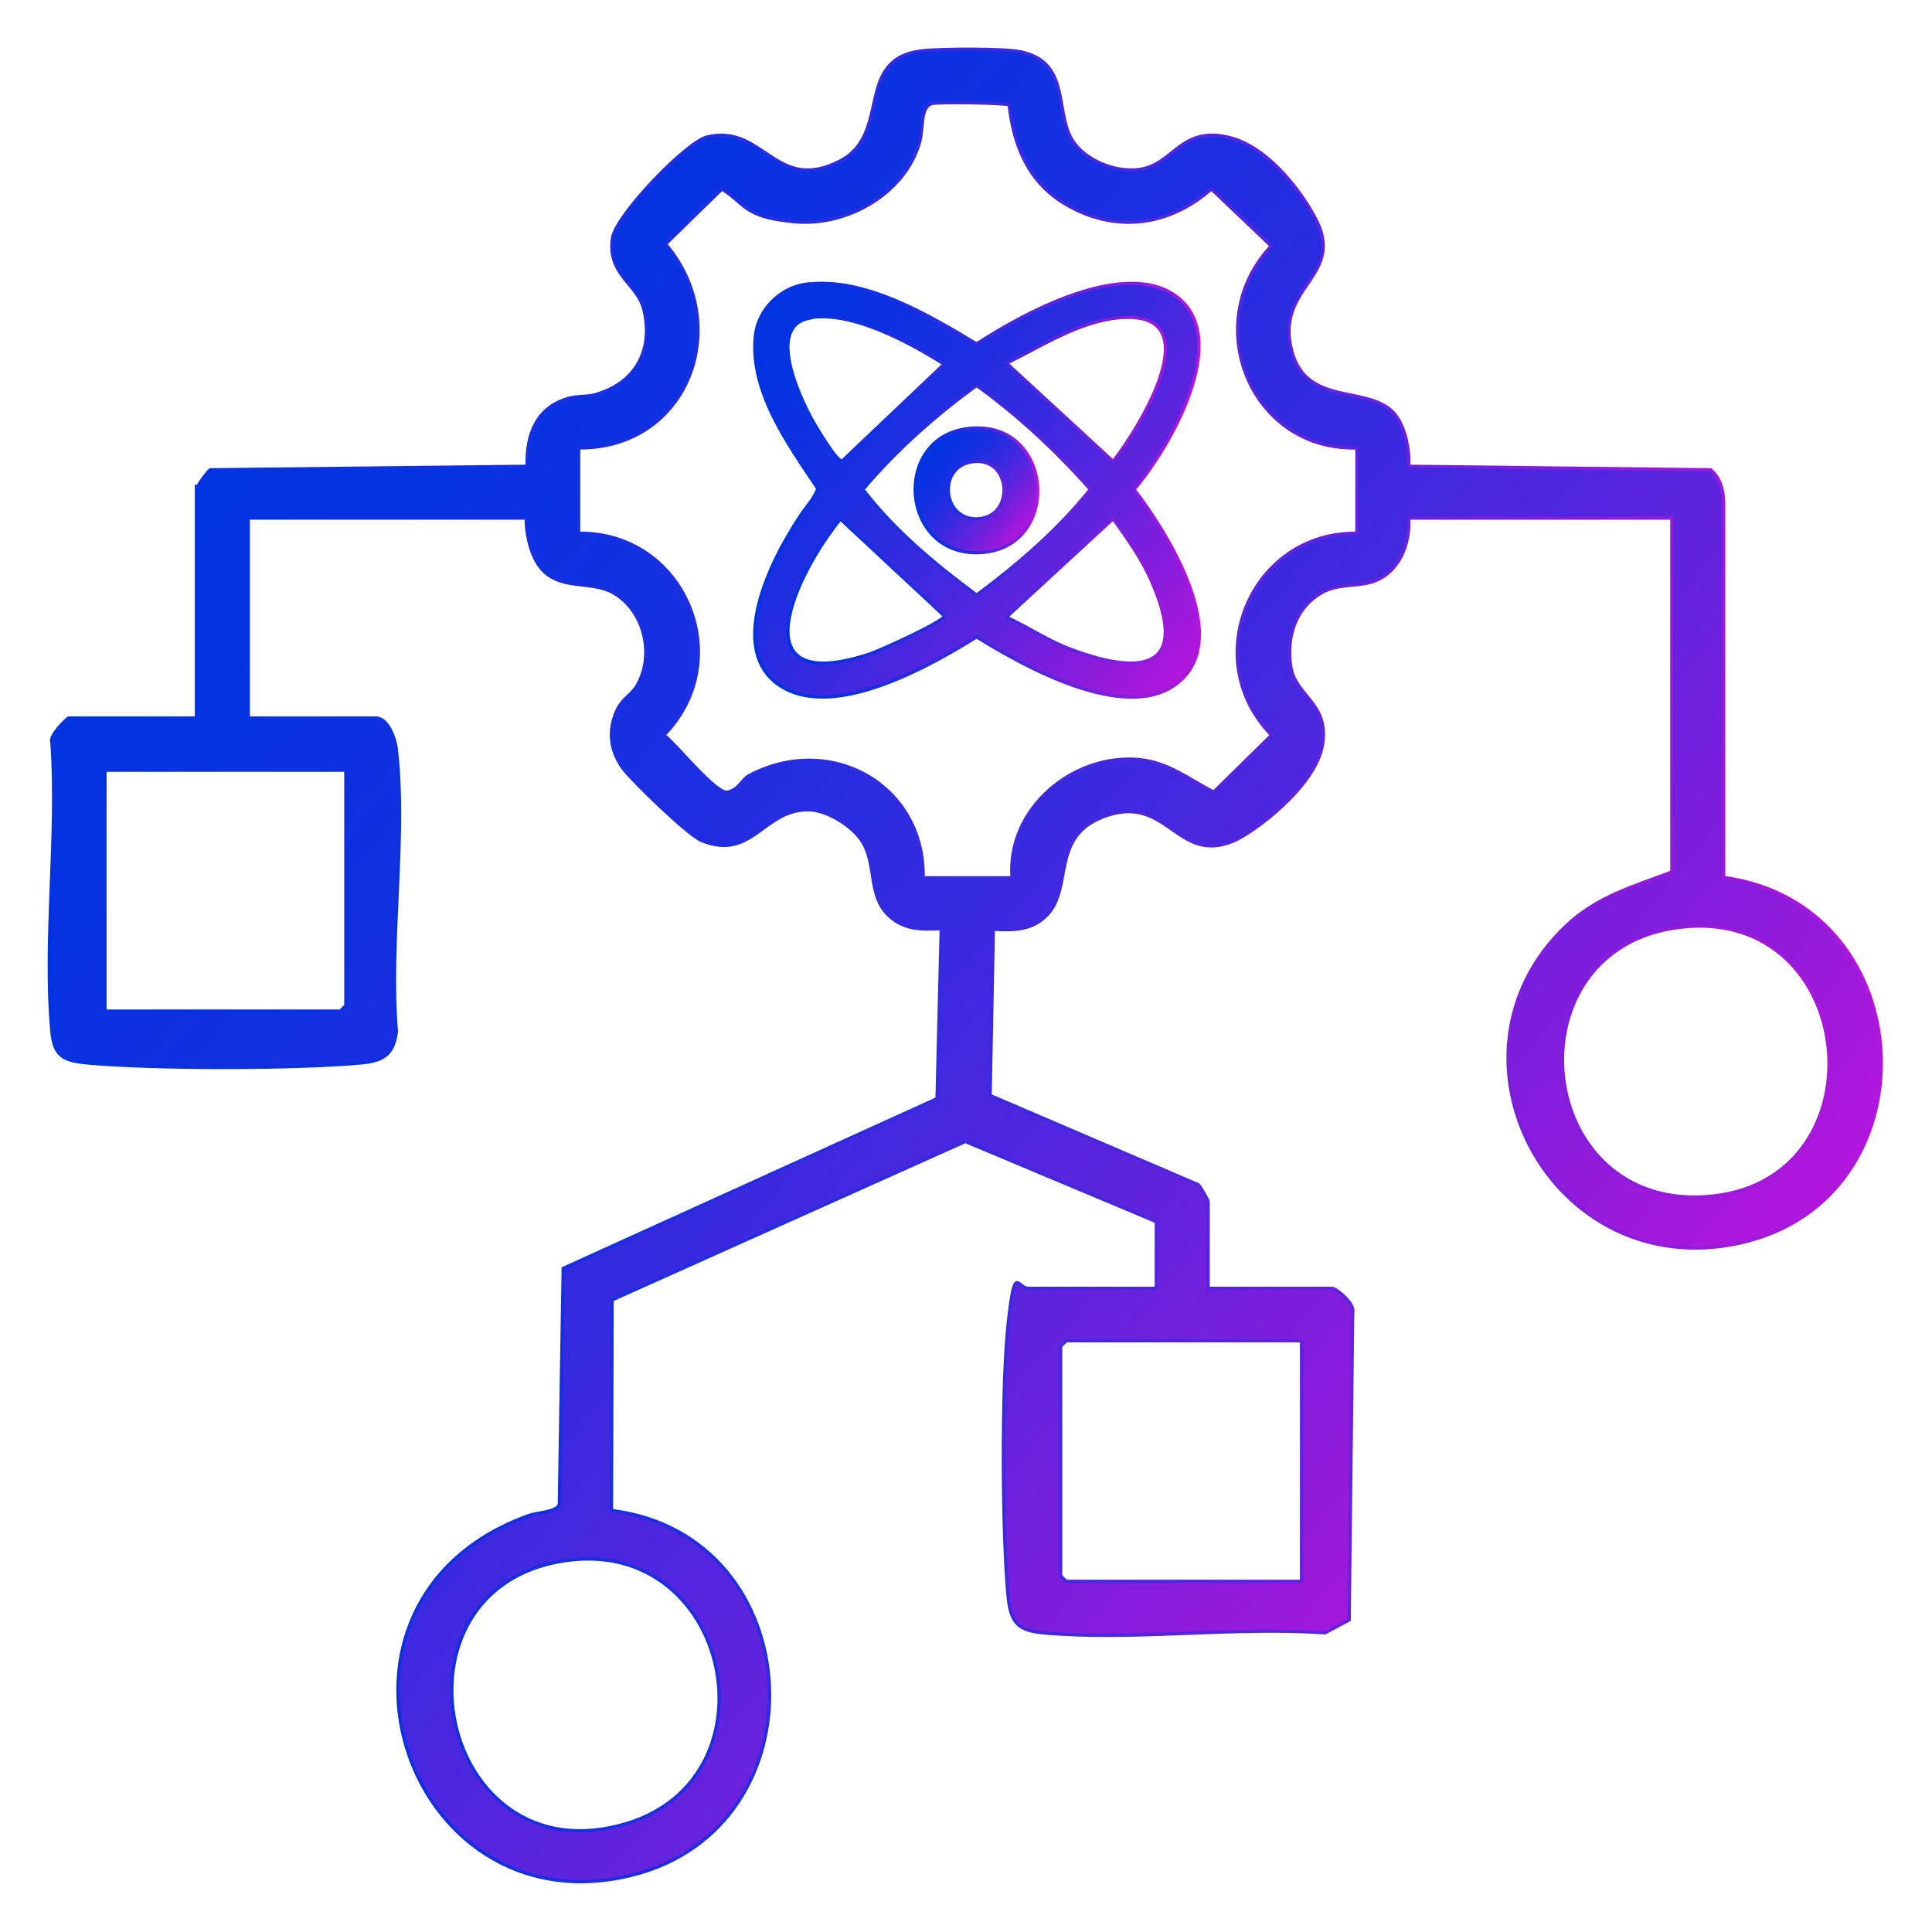 <?xml version="1.0" encoding="UTF-8"?>
<svg xmlns="http://www.w3.org/2000/svg" xmlns:xlink="http://www.w3.org/1999/xlink" id="Layer_1" version="1.1" viewBox="0 0 600 600">
  <defs>
    <style>
      .st0 {
        fill: url(#linear-gradient2);
        stroke: url(#linear-gradient3);
      }

      .st0, .st1, .st2 {
        stroke-miterlimit: 10;
      }

      .st1 {
        fill: url(#linear-gradient4);
        stroke: url(#linear-gradient5);
      }

      .st2 {
        fill: url(#linear-gradient);
        stroke: url(#linear-gradient1);
      }
    </style>
    <linearGradient id="linear-gradient" x1="73.2" y1="136.3" x2="479.4" y2="477.2" gradientUnits="userSpaceOnUse">
      <stop offset="0" stop-color="#0034e1"></stop>
      <stop offset=".1" stop-color="#0632e0"></stop>
      <stop offset=".3" stop-color="#182fe0"></stop>
      <stop offset=".5" stop-color="#372adf"></stop>
      <stop offset=".7" stop-color="#6123dd"></stop>
      <stop offset=".9" stop-color="#961adb"></stop>
      <stop offset="1" stop-color="#b216db"></stop>
    </linearGradient>
    <linearGradient id="linear-gradient1" x1="15.2" y1="300" x2="584.8" y2="300" gradientUnits="userSpaceOnUse">
      <stop offset="0" stop-color="#0034e1"></stop>
      <stop offset=".1" stop-color="#0632e0"></stop>
      <stop offset=".3" stop-color="#182fe0"></stop>
      <stop offset=".5" stop-color="#372adf"></stop>
      <stop offset=".7" stop-color="#6123dd"></stop>
      <stop offset=".9" stop-color="#961adb"></stop>
      <stop offset="1" stop-color="#b216db"></stop>
    </linearGradient>
    <linearGradient id="linear-gradient2" x1="237.1" y1="96.7" x2="369.6" y2="207.9" xlink:href="#linear-gradient"></linearGradient>
    <linearGradient id="linear-gradient3" x1="233.7" y1="152.2" x2="372.9" y2="152.2" xlink:href="#linear-gradient1"></linearGradient>
    <linearGradient id="linear-gradient4" x1="288.3" y1="139.6" x2="318.3" y2="164.8" xlink:href="#linear-gradient"></linearGradient>
    <linearGradient id="linear-gradient5" x1="283.7" y1="152.3" x2="322.8" y2="152.3" xlink:href="#linear-gradient1"></linearGradient>
  </defs>
  <path class="st2" d="M61.4,151.2c.2-.8,3.1-4.8,3.9-5.3l98.4-1.1c-.3-9.8,2.9-18.3,12.9-21.1,2.9-.8,5.7-.4,8.1-1.1,12.4-3.4,18.3-13.5,15.3-26.3-1.9-8.2-11.4-10.8-9.8-22.3,1-7.1,23-30,29.5-31.5,17.6-4,21.1,17.7,41,7.6,16.5-8.4,4.3-31.7,25.5-34.3,5.5-.7,25.7-.8,30.8.3,14.3,3,11.1,16,14.9,25.3,3.2,7.8,13.9,12.4,22.1,11.2,10.5-1.6,12.6-13.4,27.4-10s26.7,22.9,28.7,28.8c5,15.2-14,18.7-8.9,37.7,4.5,17,23.1,10.6,31.3,18.8,3.8,3.8,5.3,11.6,5,16.9l93.8,1.1c2.8,2.4,3.9,6.1,4,9.8v116.8c62.5,8.4,66.3,100.3,4.8,113.6-58.5,12.7-95.9-58.5-53.7-98.6,9.5-9,20.9-12.2,32.8-16.7v-109.9h-81.7c.5,8.3-3.2,17.4-11.7,19.9-4.8,1.4-10.4.5-15.2,3.2-8.4,4.7-11.2,14.1-9.7,23.2s12,11.2,9.8,24.2-21.6,27.3-27.7,29.8c-17.3,7.2-20.3-14.2-39.1-8-18.4,6.1-10.1,22.8-19.2,31.4-4.6,4.4-10.2,4.3-16.2,4l-1,51.6,64.6,27.7c.7.5,3.1,4.9,3.1,5.2v27h38.5c1.4,0,7.2,5,6.4,7.4l-1.1,95.6-7.5,4c-28.2-2-59.7,2.5-87.5,0-7.8-.7-10.1-3.2-10.9-11-1.9-19.3-2.1-66,0-85.1s2.7-10.9,6.3-10.9h39.7v-20.7l-59.3-24.9-109.7,49.2-.2,65.4c62.1,7.6,66.7,98.8,5.8,113.4-70.8,16.9-104.1-86-31.3-111.9,2.6-.9,8.5-1,9.3-3.4l1.2-73.3,116.1-52.7,1.3-52.8c-6,.3-11.5.4-16.2-4-6.6-6.2-3.8-15.7-8.2-22.9-3-4.9-10.8-9.8-16.5-10-14.2-.5-17.7,16.1-33.6,9.5-4.1-1.7-21.7-18.7-24.5-22.6-3.9-5.6-4.5-11.6-1.7-17.8,1.6-3.5,4.5-4.8,6.2-7.6,5.6-9.5,2.4-23.5-7.5-29-6.6-3.6-15.2-.9-21.2-6.4-4.1-3.8-5.7-11.3-5.7-16.7h-86.3v62.1h39.7c3.7,0,6,6.6,6.3,9.8,3.1,27.1-2.3,59.7,0,87.5-.8,7.1-4.1,9.2-10.9,9.8-21,1.9-64.2,1.9-85.2,0-7.2-.7-10.2-2-10.9-9.8-2.6-28.6,2.1-60.9,0-89.9-.9-1.8,4.8-7.4,5.2-7.4h39.7v-71.9ZM421.5,139.1c-33.3,1-49.1-38.9-26.7-62.7l-18.6-17.7c-13.2,11.6-29.9,13.8-45.3,4.7-11.4-6.7-16.1-18-17.5-30.8-1-.7-21.3-.9-23.7-.5-4,.7-2.9,7.8-4.1,12-4.4,15.9-22.4,26.2-38.5,24.8s-15.3-5.4-22.9-10.2l-17.5,17.1c21.3,25,7.2,63.6-27,63.3v26.5c33-.4,49.5,39.2,26.5,62.7,3.8,2.8,16.3,18.7,19.9,17.7s4.2-3.8,6.5-5.1c25.3-13.5,54.6,2.9,54.1,31.7h27.6c-1.7-21.3,18.8-38.7,39.6-36.7,8.9.9,15.4,6.1,23,10.1l18-17.7c-23-23.5-6.4-63.1,26.5-62.7v-26.5ZM107.4,239.2H32.6v74.8h73.1l1.7-1.7v-73.1ZM522.4,287.9c-55,5.9-46.6,90,9.9,83.5,52.9-6.1,44.9-89.4-9.9-83.5ZM404.2,416.4h-73.1l-1.7,1.7v71.3l1.7,1.7h73.1v-74.8ZM176.1,484.6c-58.7,8-40,99.4,18.5,81.7,47.6-14.4,32.3-88.6-18.5-81.7Z"></path>
  <path class="st0" d="M249.9,88.4c18-2.8,38.6,9.5,53.4,18.4,14.4-9.4,45.1-26.2,61.4-15.2,18.8,12.8-1.6,47.8-12.5,60.4,10.2,13.2,31.1,46.3,13.4,60.2-16,12.5-47.7-5.3-62.3-14.4-14.6,9.1-43.6,25.5-60.3,15.6-16-9.5-6.1-33.3.9-45.6s7.6-10.4,10.1-16c-9.1-13.7-21.3-30.2-19.4-47.7.9-7.9,7.6-14.6,15.4-15.8ZM251.4,98.8c-13.5,2.5-3.1,24.5.8,31.6,1.1,2,7.7,13.1,9.3,12.8l31.7-30.1c-10.7-6.8-28.9-16.7-41.9-14.4ZM312.6,112.8l33.1,30.5c8.4-10.8,31-47.4,1.6-44.6-12.3,1.2-23.9,8.8-34.7,14.1ZM303.3,119.7c-12.9,9.4-25,20.1-35.3,32.3,9.8,12.8,22.4,23.2,35.3,32.8,12.9-9.6,25.2-20.2,35.3-32.8-10.6-12-22.3-22.9-35.3-32.3ZM261,161.2c-13.8,16.9-32.3,55.5,9.1,41.9,3-1,22.8-9.9,23.2-11.8l-32.3-30.1ZM312.6,191.7c6.8,3.1,13,7.4,20.1,10,23.3,8.7,36.7,5.2,24.7-21.7-3-6.7-7.4-12.9-11.7-18.9l-33.1,30.5Z"></path>
  <path class="st1" d="M300.5,133.1c26.8-3.3,29.6,36.8,4.3,38.5-25.1,1.7-28.1-35.6-4.3-38.5ZM302,143.4c-11.1,1.5-9.4,18.5,1.9,17.7,11.4-.8,10.2-19.4-1.9-17.7Z"></path>
</svg>

